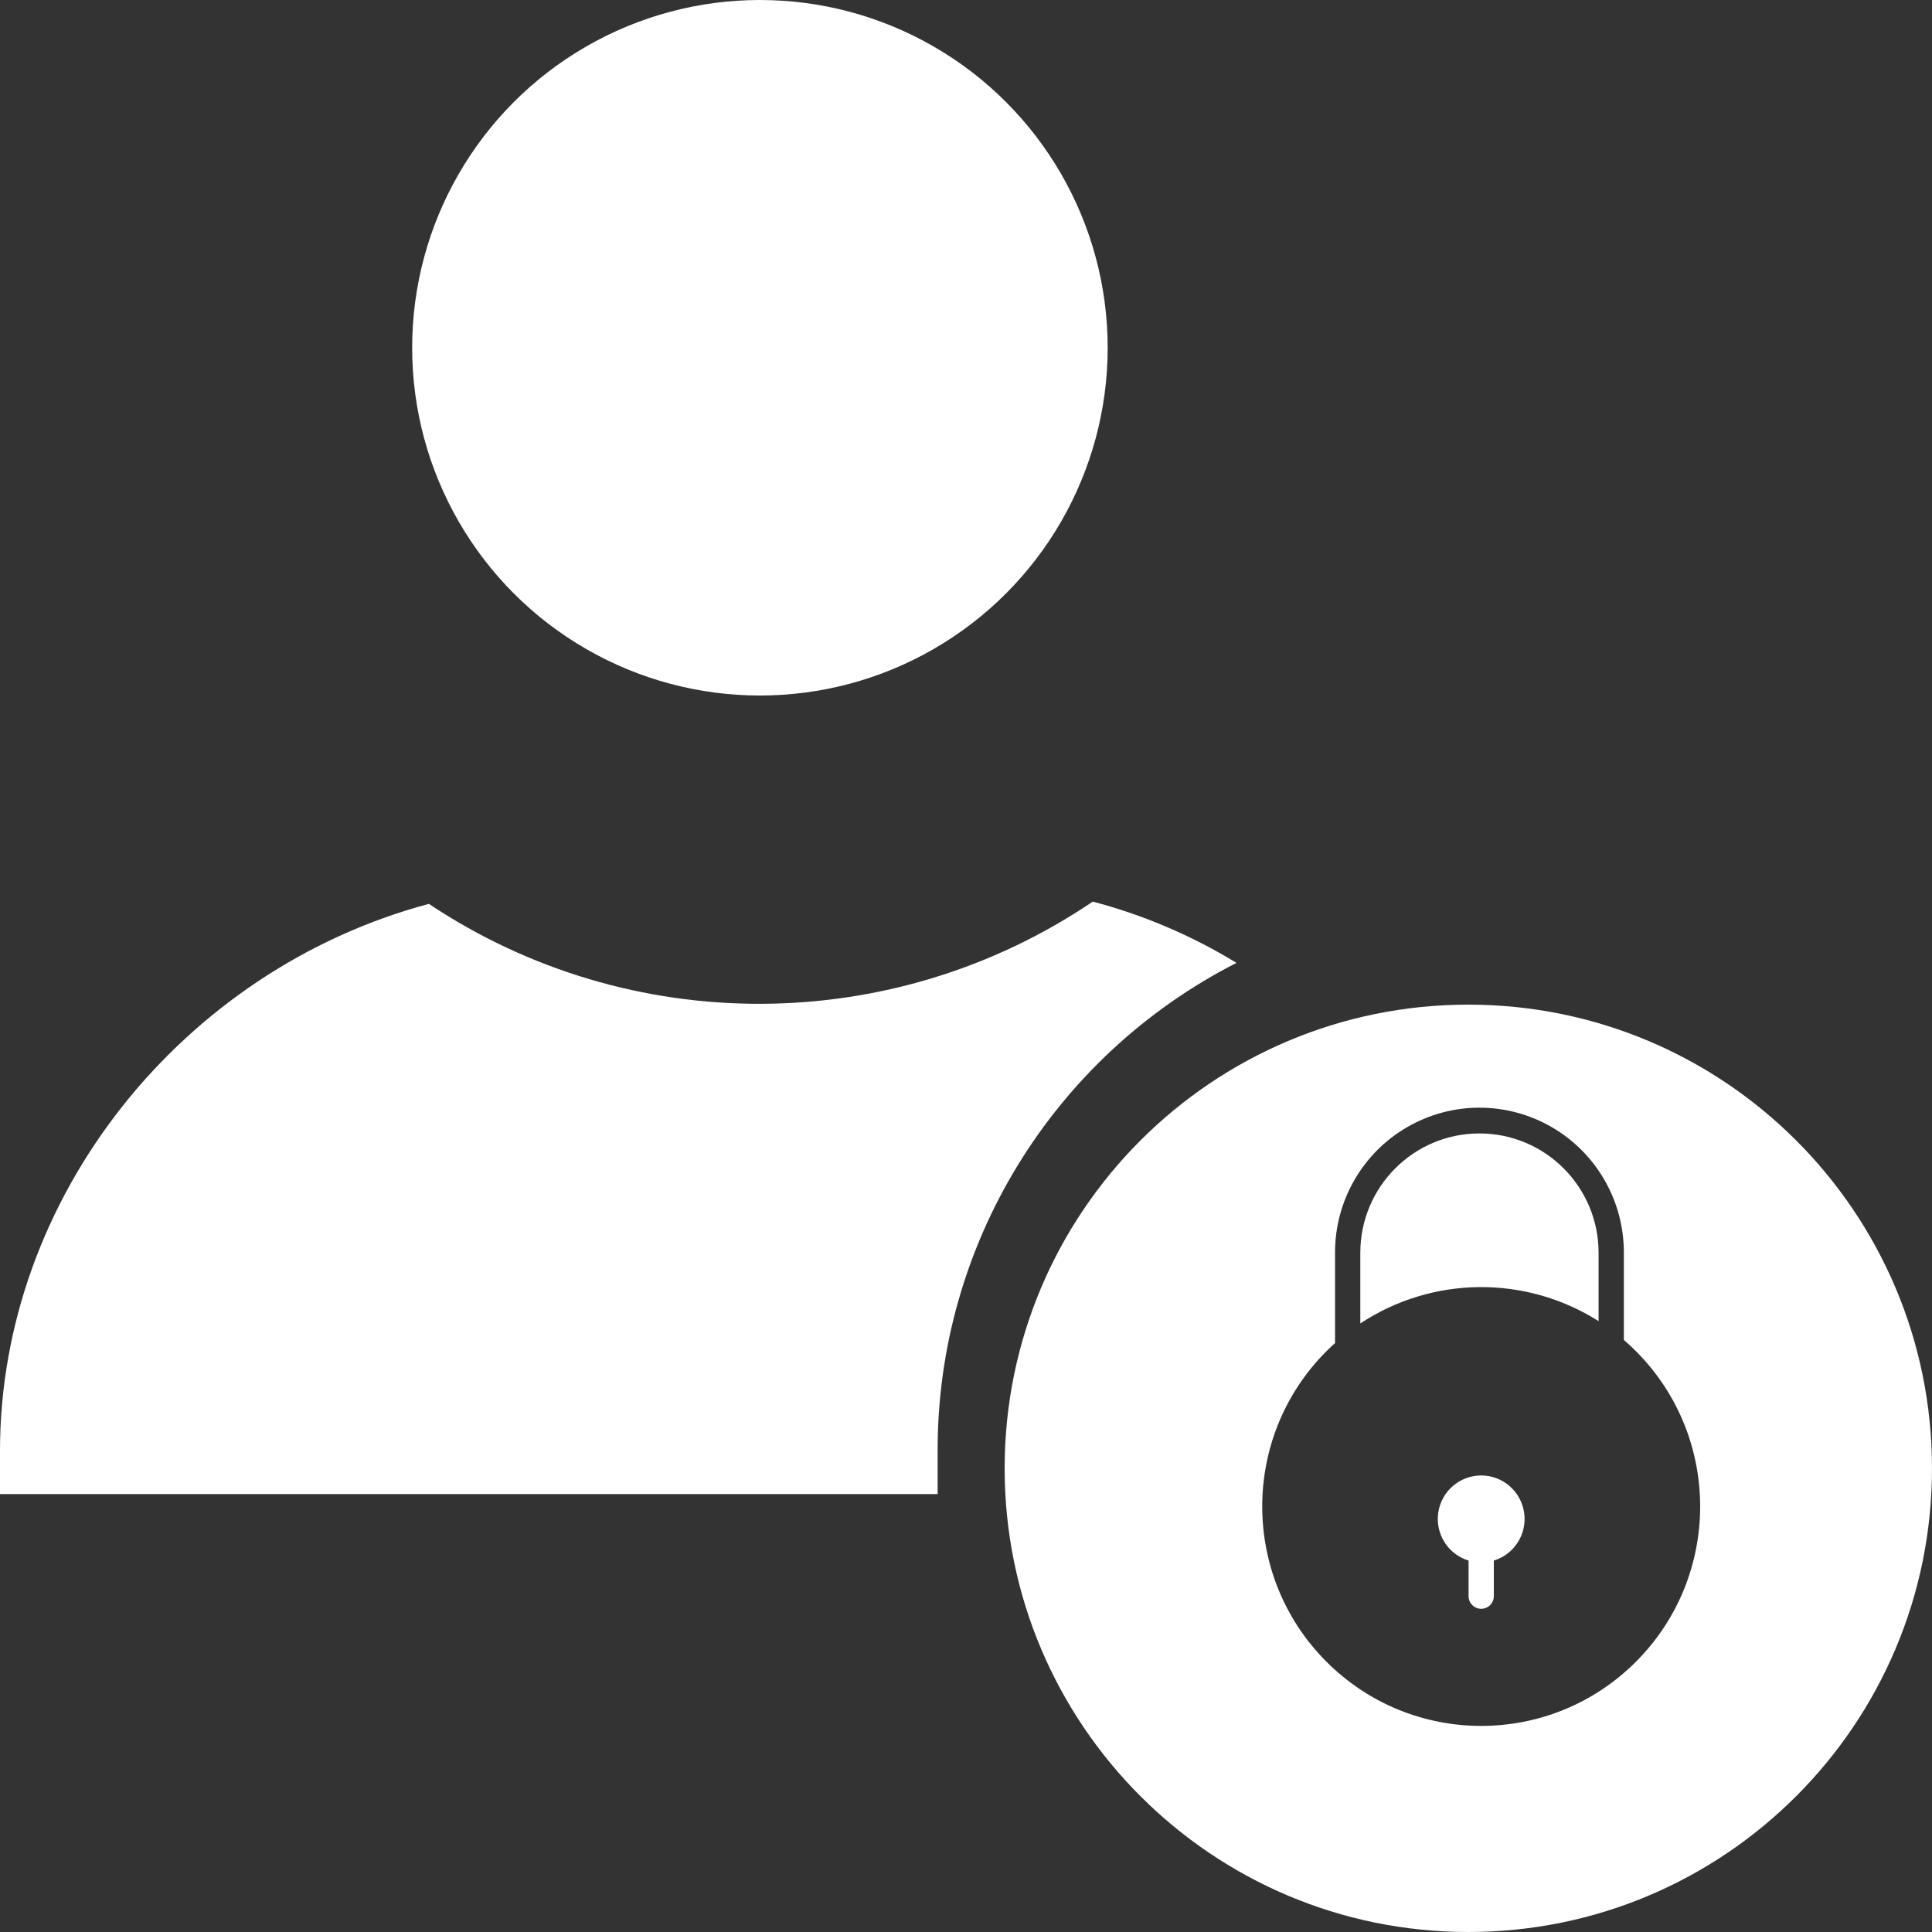 <?xml version="1.0" encoding="UTF-8"?>
<svg width="75px" height="75px" viewBox="0 0 75 75" version="1.1" xmlns="http://www.w3.org/2000/svg" xmlns:xlink="http://www.w3.org/1999/xlink">
    <rect x="0" y="0" width="75" height="75" fill="#333333" stroke="none"/>
    <!-- Generator: Sketch 58 (84663) - https://sketch.com -->
    <title>Group</title>
    <desc>Created with Sketch.</desc>
    <g id="Page-1" stroke="none" stroke-width="1" fill="none" fill-rule="evenodd">
        <g id="Artboard" transform="translate(-3, -3)" fill="#FFFFFF" fill-rule="nonzero">
            <g id="Group" transform="translate(3, 3)">
                <path d="M57,39 C66.941,39 75,47.059 75,57 C75,66.941 66.941,75 57,75 C47.059,75 39,66.941 39,57 C39,47.059 47.059,39 57,39 Z M54.624,43.756 C52.887,44.763 51.82,46.624 51.826,48.636 L51.826,52.138 C51.713,52.239 51.602,52.344 51.493,52.453 C48.172,55.777 48.168,61.17 51.484,64.499 C54.801,67.829 60.181,67.834 63.504,64.511 C66.826,61.188 66.833,55.795 63.518,52.464 C63.363,52.308 63.203,52.159 63.038,52.017 L63.038,48.636 C63.044,46.624 61.977,44.763 60.24,43.756 C58.503,42.748 56.361,42.748 54.624,43.756 Z M57.5,57.277 C58.335,57.277 59.043,57.89 59.166,58.717 C59.289,59.545 58.789,60.338 57.99,60.581 L57.99,61.961 C57.99,62.233 57.771,62.453 57.5,62.453 C57.229,62.453 57.01,62.233 57.01,61.961 L57.01,60.581 C56.211,60.338 55.711,59.545 55.833,58.717 C55.956,57.89 56.665,57.277 57.5,57.277 Z M57.432,44 C59.986,44 62.057,46.075 62.057,48.636 L62.057,51.286 C59.223,49.492 55.605,49.528 52.807,51.376 L52.807,48.636 C52.807,46.075 54.877,44 57.432,44 Z" id="Combined-Shape"></path>
                <path d="M48,37.379 C46.267,36.319 44.387,35.517 42.421,35 C34.653,40.258 24.454,40.293 16.649,35.088 C7.085,37.644 0,46.456 0,56.326 L0,58 L36.399,58 L36.399,56.326 C36.38,48.342 40.862,41.023 48,37.379 Z" id="Path"></path>
                <circle id="Oval" cx="29.5" cy="13.5" r="13.5"></circle>
            </g>
        </g>
    </g>
</svg>